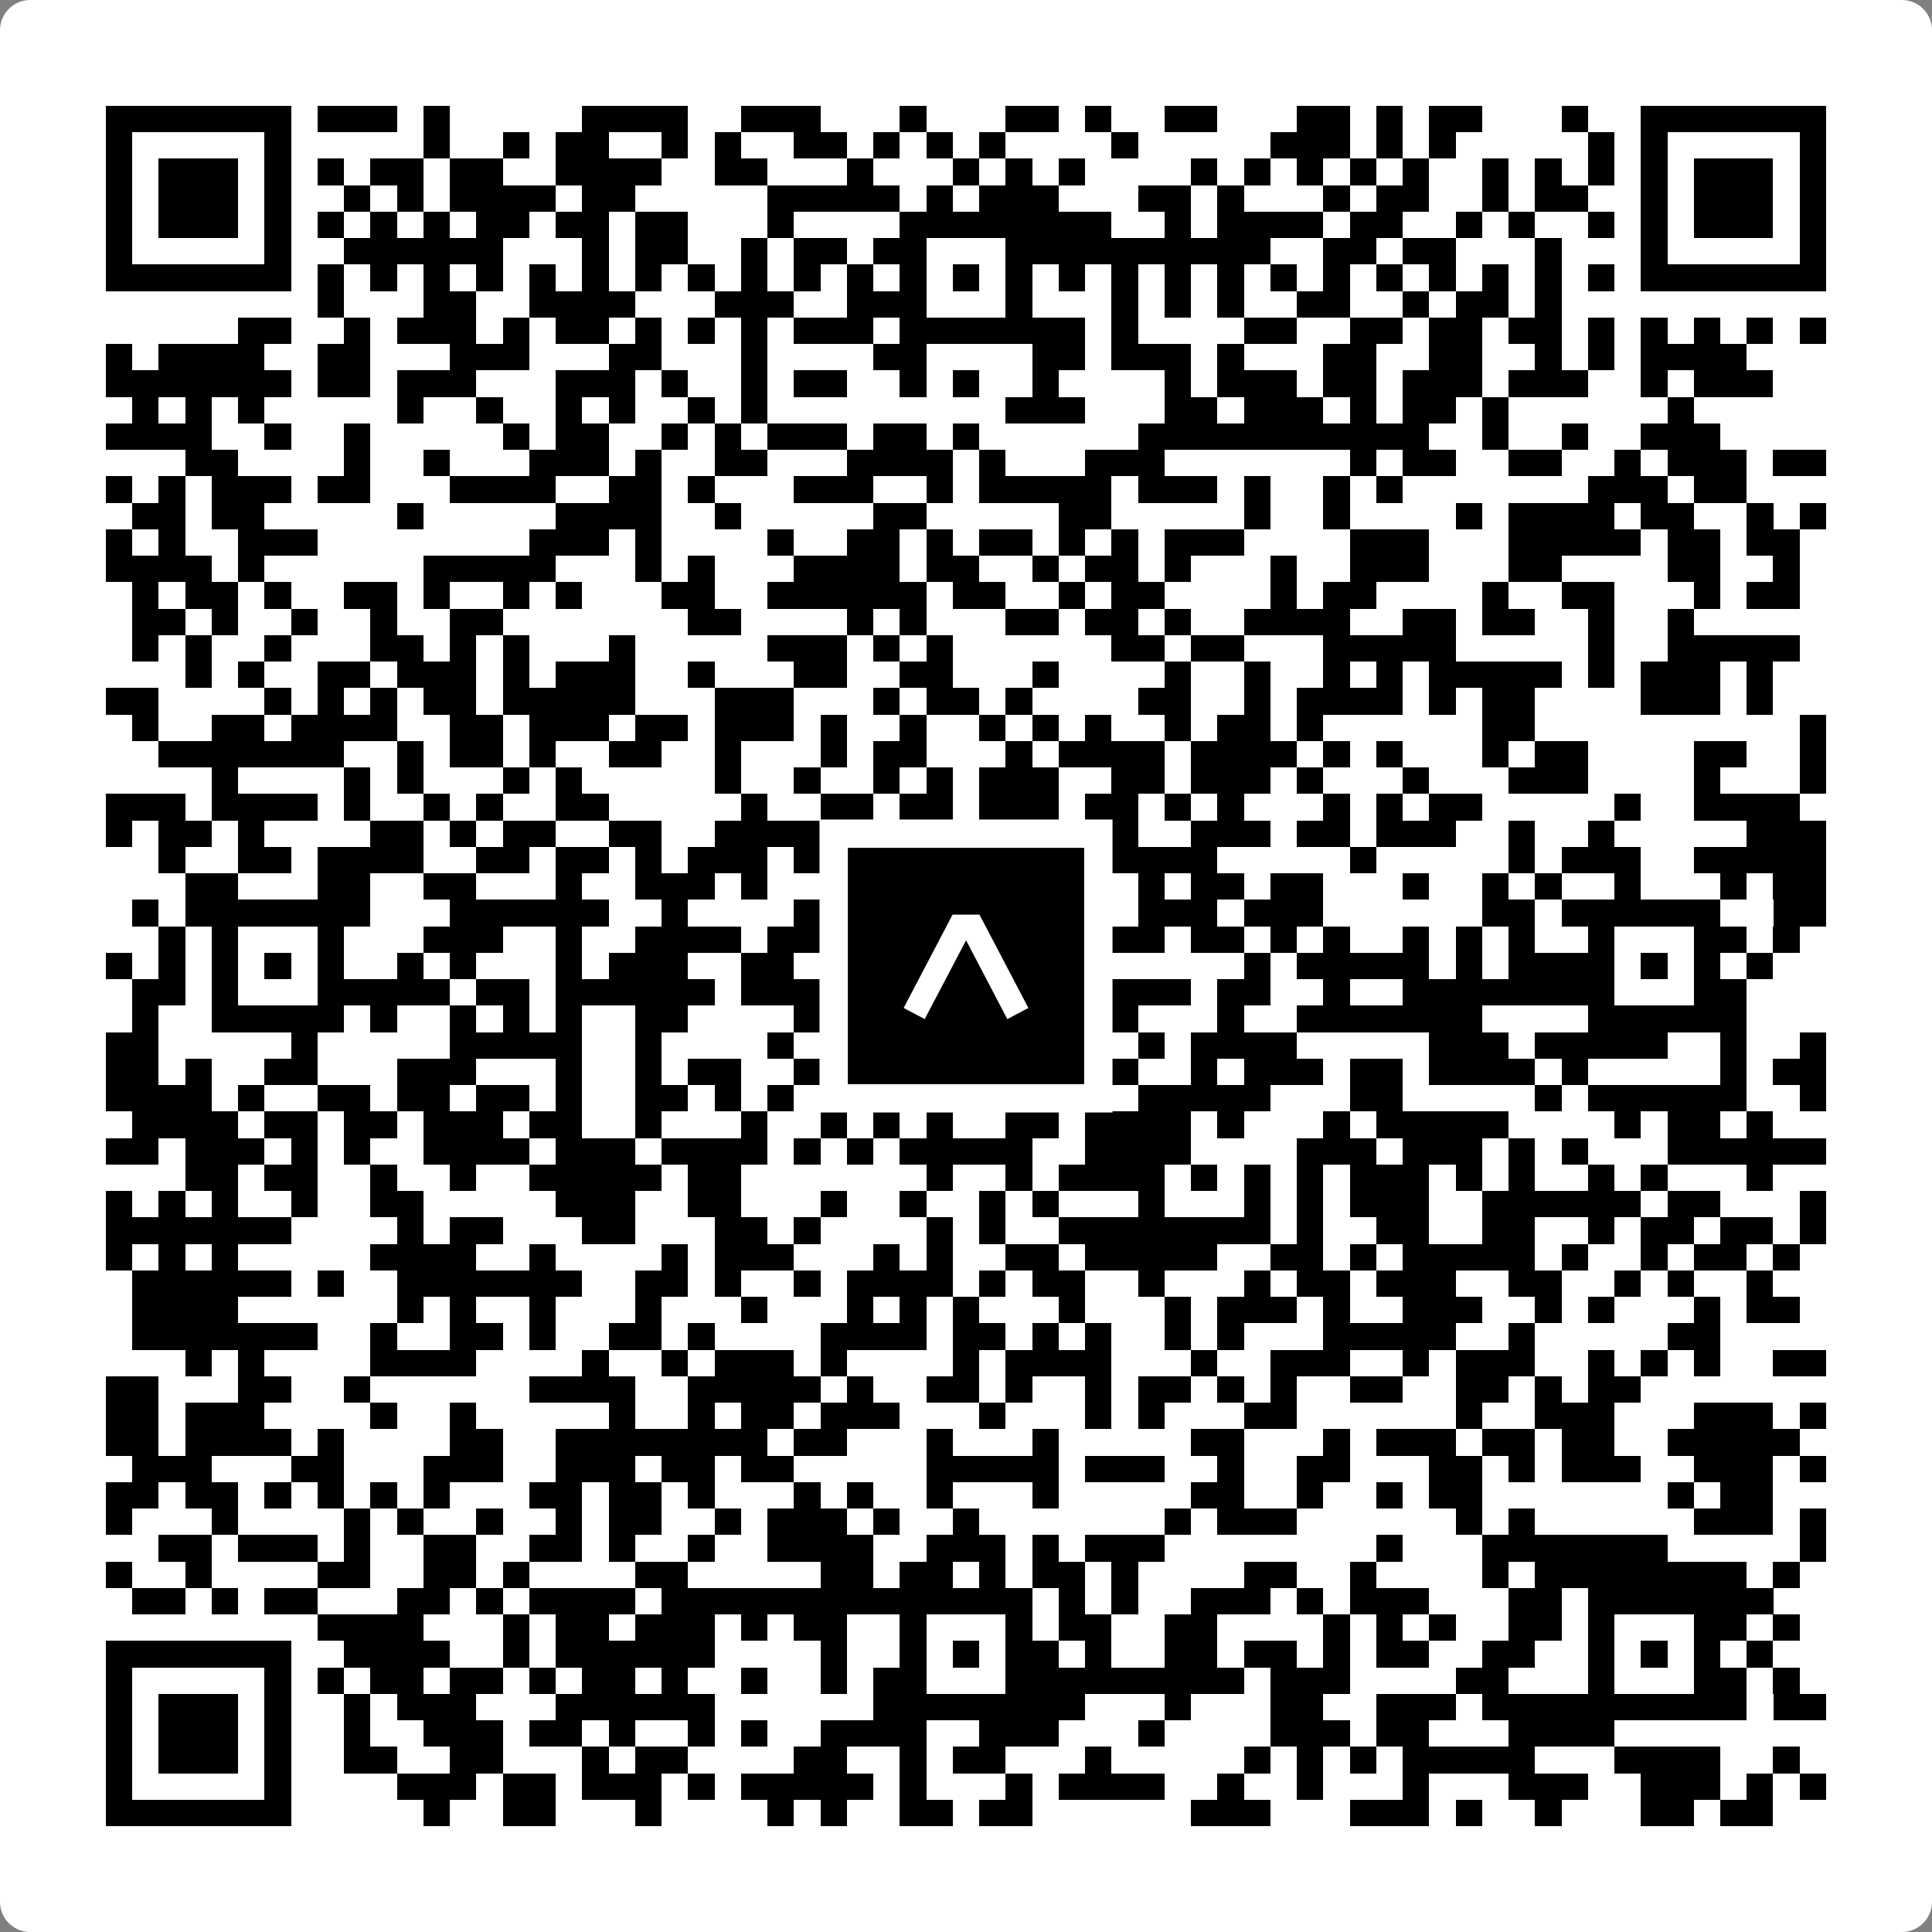 <svg width="512" height="512" viewBox="0 0 512 512" fill="none" xmlns="http://www.w3.org/2000/svg">
    <rect x="0" y="0" width="512" height="512" fill="#808080" stroke="none"/>
    <path d="M0 8C0 3.582 3.582 0 8 0H504C508.418 0 512 3.582 512 8V504C512 508.418 508.418 512 504 512H8C3.582 512 0 508.418 0 504V8Z" fill="white"/>
    <svg xmlns="http://www.w3.org/2000/svg" viewBox="0 0 73 73" shape-rendering="crispEdges" height="512" width="512" x="0" y="0"><path stroke="#000000" d="M4 4.5h7m1 0h3m1 0h1m5 0h4m2 0h3m3 0h1m3 0h2m1 0h1m2 0h2m3 0h2m1 0h1m1 0h2m3 0h1m2 0h7M4 5.5h1m5 0h1m5 0h1m2 0h1m1 0h2m2 0h1m1 0h1m2 0h2m1 0h1m1 0h1m1 0h1m4 0h1m5 0h3m1 0h1m1 0h1m5 0h1m1 0h1m5 0h1M4 6.5h1m1 0h3m1 0h1m1 0h1m1 0h2m1 0h2m2 0h4m2 0h2m3 0h1m3 0h1m1 0h1m1 0h1m4 0h1m1 0h1m1 0h1m1 0h1m1 0h1m2 0h1m1 0h1m1 0h1m1 0h1m1 0h3m1 0h1M4 7.5h1m1 0h3m1 0h1m2 0h1m1 0h1m1 0h4m1 0h2m5 0h5m1 0h1m1 0h3m3 0h2m1 0h1m3 0h1m1 0h2m2 0h1m1 0h2m2 0h1m1 0h3m1 0h1M4 8.5h1m1 0h3m1 0h1m1 0h1m1 0h1m1 0h1m1 0h2m1 0h2m1 0h2m3 0h1m4 0h8m2 0h1m1 0h4m1 0h2m2 0h1m1 0h1m2 0h1m1 0h1m1 0h3m1 0h1M4 9.5h1m5 0h1m2 0h6m3 0h1m1 0h2m2 0h1m1 0h2m1 0h2m3 0h10m2 0h2m1 0h2m3 0h1m3 0h1m5 0h1M4 10.5h7m1 0h1m1 0h1m1 0h1m1 0h1m1 0h1m1 0h1m1 0h1m1 0h1m1 0h1m1 0h1m1 0h1m1 0h1m1 0h1m1 0h1m1 0h1m1 0h1m1 0h1m1 0h1m1 0h1m1 0h1m1 0h1m1 0h1m1 0h1m1 0h1m1 0h1m1 0h7M12 11.5h1m3 0h2m2 0h4m3 0h3m2 0h3m3 0h1m3 0h1m1 0h1m1 0h1m2 0h2m2 0h1m1 0h2m1 0h1M9 12.5h2m2 0h1m1 0h3m1 0h1m1 0h2m1 0h1m1 0h1m1 0h1m1 0h3m1 0h7m1 0h1m4 0h2m2 0h2m1 0h2m1 0h2m1 0h1m1 0h1m1 0h1m1 0h1m1 0h1M4 13.5h1m1 0h4m2 0h2m3 0h3m3 0h2m3 0h1m4 0h2m4 0h2m1 0h3m1 0h1m3 0h2m2 0h2m2 0h1m1 0h1m1 0h4M4 14.5h7m1 0h2m1 0h3m3 0h3m1 0h1m2 0h1m1 0h2m2 0h1m1 0h1m2 0h1m4 0h1m1 0h3m1 0h2m1 0h3m1 0h3m2 0h1m1 0h3M5 15.5h1m1 0h1m1 0h1m5 0h1m2 0h1m2 0h1m1 0h1m2 0h1m1 0h1m9 0h3m3 0h2m1 0h3m1 0h1m1 0h2m1 0h1m6 0h1M4 16.5h4m2 0h1m2 0h1m5 0h1m1 0h2m2 0h1m1 0h1m1 0h3m1 0h2m1 0h1m6 0h11m2 0h1m2 0h1m2 0h3M7 17.5h2m4 0h1m2 0h1m3 0h3m1 0h1m2 0h2m3 0h4m1 0h1m3 0h3m7 0h1m1 0h2m2 0h2m2 0h1m1 0h3m1 0h2M4 18.5h1m1 0h1m1 0h3m1 0h2m3 0h4m2 0h2m1 0h1m3 0h3m2 0h1m1 0h5m1 0h3m1 0h1m2 0h1m1 0h1m7 0h3m1 0h2M5 19.5h2m1 0h2m5 0h1m5 0h4m2 0h1m5 0h2m5 0h2m5 0h1m2 0h1m4 0h1m1 0h4m1 0h2m2 0h1m1 0h1M4 20.5h1m1 0h1m2 0h3m8 0h3m1 0h1m4 0h1m2 0h2m1 0h1m1 0h2m1 0h1m1 0h1m1 0h3m4 0h3m3 0h5m1 0h2m1 0h2M4 21.5h4m1 0h1m6 0h5m3 0h1m1 0h1m3 0h4m1 0h2m2 0h1m1 0h2m1 0h1m3 0h1m2 0h3m3 0h2m4 0h2m2 0h1M5 22.5h1m1 0h2m1 0h1m2 0h2m1 0h1m2 0h1m1 0h1m3 0h2m2 0h6m1 0h2m2 0h1m1 0h2m4 0h1m1 0h2m4 0h1m2 0h2m3 0h1m1 0h2M5 23.5h2m1 0h1m2 0h1m2 0h1m2 0h2m7 0h2m4 0h1m1 0h1m3 0h2m1 0h2m1 0h1m2 0h4m2 0h2m1 0h2m2 0h1m2 0h1M5 24.5h1m1 0h1m2 0h1m3 0h2m1 0h1m1 0h1m3 0h1m5 0h3m1 0h1m1 0h1m6 0h2m1 0h2m3 0h5m5 0h1m2 0h5M7 25.5h1m1 0h1m2 0h2m1 0h3m1 0h1m1 0h3m2 0h1m3 0h2m2 0h2m3 0h1m4 0h1m2 0h1m2 0h1m1 0h1m1 0h5m1 0h1m1 0h3m1 0h1M4 26.5h2m4 0h1m1 0h1m1 0h1m1 0h2m1 0h5m3 0h3m3 0h1m1 0h2m1 0h1m4 0h2m2 0h1m1 0h4m1 0h1m1 0h2m4 0h3m1 0h1M5 27.5h1m2 0h2m1 0h4m2 0h2m1 0h3m1 0h2m1 0h3m1 0h1m2 0h1m2 0h1m1 0h1m1 0h1m2 0h1m1 0h2m1 0h1m6 0h2m10 0h1M6 28.5h7m2 0h1m1 0h2m1 0h1m2 0h2m2 0h1m3 0h1m1 0h2m3 0h1m1 0h4m1 0h4m1 0h1m1 0h1m3 0h1m1 0h2m4 0h2m2 0h1M8 29.5h1m4 0h1m1 0h1m3 0h1m1 0h1m5 0h1m2 0h1m2 0h1m1 0h1m1 0h3m2 0h2m1 0h3m1 0h1m3 0h1m3 0h3m4 0h1m3 0h1M4 30.5h3m1 0h4m1 0h1m2 0h1m1 0h1m2 0h2m5 0h1m2 0h2m1 0h2m1 0h3m1 0h2m1 0h1m1 0h1m3 0h1m1 0h1m1 0h2m5 0h1m2 0h4M4 31.5h1m1 0h2m1 0h1m4 0h2m1 0h1m1 0h2m2 0h2m2 0h4m2 0h1m1 0h1m4 0h1m1 0h1m2 0h3m1 0h2m1 0h3m2 0h1m2 0h1m5 0h3M6 32.5h1m2 0h2m1 0h4m2 0h2m1 0h2m1 0h1m1 0h3m1 0h2m3 0h2m1 0h1m1 0h6m5 0h1m5 0h1m1 0h3m2 0h5M7 33.5h2m3 0h2m2 0h2m3 0h1m2 0h3m1 0h1m4 0h1m5 0h2m2 0h1m1 0h2m1 0h2m3 0h1m2 0h1m1 0h1m2 0h1m3 0h1m1 0h2M5 34.5h1m1 0h7m3 0h6m2 0h1m4 0h9m2 0h1m1 0h3m1 0h3m6 0h2m1 0h6m2 0h2M6 35.5h1m1 0h1m3 0h1m3 0h3m2 0h1m2 0h4m1 0h2m1 0h3m3 0h1m3 0h2m1 0h2m1 0h1m1 0h1m2 0h1m1 0h1m1 0h1m2 0h1m3 0h2m1 0h1M4 36.5h1m1 0h1m1 0h1m1 0h1m1 0h1m2 0h1m1 0h1m3 0h1m1 0h3m2 0h2m1 0h2m1 0h1m1 0h1m1 0h1m1 0h1m6 0h1m1 0h5m1 0h1m1 0h4m1 0h1m1 0h1m1 0h1M5 37.5h2m1 0h1m3 0h5m1 0h2m1 0h6m1 0h4m2 0h1m3 0h2m2 0h3m1 0h2m2 0h1m2 0h8m3 0h2M5 38.5h1m2 0h5m1 0h1m2 0h1m1 0h1m1 0h1m2 0h2m4 0h3m1 0h6m1 0h2m3 0h1m2 0h7m4 0h6M4 39.5h2m5 0h1m5 0h5m2 0h1m4 0h1m4 0h2m4 0h2m1 0h1m1 0h4m5 0h3m1 0h5m2 0h1m2 0h1M4 40.5h2m1 0h1m2 0h2m3 0h3m3 0h1m2 0h1m1 0h2m2 0h2m1 0h3m4 0h1m1 0h1m2 0h1m1 0h3m1 0h2m1 0h4m1 0h1m5 0h1m1 0h2M4 41.5h4m1 0h1m2 0h2m1 0h2m1 0h2m1 0h1m2 0h2m1 0h1m1 0h1m1 0h1m5 0h1m5 0h5m3 0h2m5 0h1m1 0h6m2 0h1M5 42.5h4m1 0h2m1 0h2m1 0h3m1 0h2m2 0h1m3 0h1m2 0h1m1 0h1m1 0h1m2 0h2m1 0h4m1 0h1m3 0h1m1 0h5m4 0h1m1 0h2m1 0h1M4 43.5h2m1 0h3m1 0h1m1 0h1m2 0h4m1 0h3m1 0h4m1 0h1m1 0h1m1 0h5m2 0h4m4 0h3m1 0h3m1 0h1m1 0h1m3 0h6M7 44.5h2m1 0h2m2 0h1m2 0h1m2 0h5m1 0h2m7 0h1m2 0h1m1 0h4m1 0h1m1 0h1m1 0h1m1 0h3m1 0h1m1 0h1m2 0h1m1 0h1m3 0h1M4 45.5h1m1 0h1m1 0h1m2 0h1m2 0h2m5 0h3m2 0h2m3 0h1m2 0h1m2 0h1m1 0h1m3 0h1m3 0h1m1 0h1m1 0h3m2 0h6m1 0h2m3 0h1M4 46.5h7m4 0h1m1 0h2m3 0h2m3 0h2m1 0h1m4 0h1m1 0h1m2 0h8m1 0h1m2 0h2m2 0h2m2 0h1m1 0h2m1 0h2m1 0h1M4 47.5h1m1 0h1m1 0h1m5 0h4m2 0h1m4 0h1m1 0h3m3 0h1m1 0h1m2 0h2m1 0h5m2 0h2m1 0h1m1 0h5m1 0h1m2 0h1m1 0h2m1 0h1M5 48.5h6m1 0h1m2 0h7m2 0h2m1 0h1m2 0h1m1 0h4m1 0h1m1 0h2m2 0h1m3 0h1m1 0h2m1 0h3m2 0h2m2 0h1m1 0h1m2 0h1M5 49.5h4m6 0h1m1 0h1m2 0h1m3 0h1m3 0h1m3 0h1m1 0h1m1 0h1m3 0h1m3 0h1m1 0h3m1 0h1m2 0h3m2 0h1m1 0h1m3 0h1m1 0h2M5 50.5h7m2 0h1m2 0h2m1 0h1m2 0h2m1 0h1m4 0h4m1 0h2m1 0h1m1 0h1m2 0h1m1 0h1m3 0h5m2 0h1m5 0h2M7 51.5h1m1 0h1m4 0h4m4 0h1m2 0h1m1 0h3m1 0h1m4 0h1m1 0h4m3 0h1m2 0h3m2 0h1m1 0h3m2 0h1m1 0h1m1 0h1m2 0h2M4 52.5h2m3 0h2m2 0h1m6 0h4m2 0h5m1 0h1m2 0h2m1 0h1m2 0h1m1 0h2m1 0h1m1 0h1m2 0h2m2 0h2m1 0h1m1 0h2M4 53.5h2m1 0h3m4 0h1m2 0h1m5 0h1m2 0h1m1 0h2m1 0h3m3 0h1m3 0h1m1 0h1m3 0h2m6 0h1m2 0h3m3 0h3m1 0h1M4 54.5h2m1 0h4m1 0h1m4 0h2m2 0h8m1 0h2m3 0h1m3 0h1m5 0h2m3 0h1m1 0h3m1 0h2m1 0h2m2 0h5M5 55.5h3m3 0h2m3 0h3m2 0h3m1 0h2m1 0h2m5 0h5m1 0h3m2 0h1m2 0h2m3 0h2m1 0h1m1 0h3m2 0h3m1 0h1M4 56.5h2m1 0h2m1 0h1m1 0h1m1 0h1m1 0h1m3 0h2m1 0h2m1 0h1m3 0h1m1 0h1m2 0h1m3 0h1m5 0h2m2 0h1m2 0h1m1 0h2m7 0h1m1 0h2M4 57.5h1m3 0h1m4 0h1m1 0h1m2 0h1m2 0h1m1 0h2m2 0h1m1 0h3m1 0h1m2 0h1m7 0h1m1 0h3m6 0h1m1 0h1m6 0h3m1 0h1M6 58.5h2m1 0h3m1 0h1m2 0h2m2 0h2m1 0h1m2 0h1m2 0h4m2 0h3m1 0h1m1 0h3m8 0h1m3 0h7m5 0h1M4 59.5h1m2 0h1m4 0h2m2 0h2m1 0h1m4 0h2m5 0h2m1 0h2m1 0h1m1 0h2m1 0h1m4 0h2m2 0h1m4 0h1m1 0h8m1 0h1M5 60.5h2m1 0h1m1 0h2m3 0h2m1 0h1m1 0h4m1 0h14m1 0h1m1 0h1m2 0h3m1 0h1m1 0h3m3 0h2m1 0h7M12 61.5h4m3 0h1m1 0h2m1 0h3m1 0h1m1 0h2m2 0h1m3 0h1m1 0h2m2 0h2m4 0h1m1 0h1m1 0h1m2 0h2m1 0h1m3 0h2m1 0h1M4 62.5h7m2 0h4m2 0h1m1 0h6m4 0h1m2 0h1m1 0h1m1 0h2m1 0h1m2 0h2m1 0h2m1 0h1m1 0h2m2 0h2m2 0h1m1 0h1m1 0h1m1 0h1M4 63.5h1m5 0h1m1 0h1m1 0h2m1 0h2m1 0h1m1 0h2m1 0h1m2 0h1m2 0h1m1 0h2m3 0h9m1 0h3m4 0h2m3 0h1m3 0h2m1 0h1M4 64.5h1m1 0h3m1 0h1m2 0h1m1 0h3m3 0h6m6 0h8m3 0h1m3 0h2m2 0h3m1 0h10m1 0h2M4 65.5h1m1 0h3m1 0h1m2 0h1m2 0h3m1 0h2m1 0h1m2 0h1m1 0h1m2 0h4m2 0h3m3 0h1m4 0h3m1 0h2m3 0h4M4 66.5h1m1 0h3m1 0h1m2 0h2m2 0h2m3 0h1m1 0h2m4 0h2m2 0h1m1 0h2m3 0h1m5 0h1m1 0h1m1 0h1m1 0h5m3 0h4m2 0h1M4 67.5h1m5 0h1m4 0h3m1 0h2m1 0h3m1 0h1m1 0h5m1 0h1m3 0h1m1 0h4m2 0h1m2 0h1m3 0h1m3 0h3m2 0h3m1 0h1m1 0h1M4 68.5h7m5 0h1m2 0h2m3 0h1m4 0h1m1 0h1m2 0h2m1 0h2m6 0h3m3 0h3m1 0h1m2 0h1m3 0h2m1 0h2"/></svg>

    <rect x="220.932" y="220.932" width="70.137" height="70.137" fill="black" stroke="white" stroke-width="7.514"/>
    <svg x="220.932" y="220.932" width="70.137" height="70.137" viewBox="0 0 116 116" fill="none" xmlns="http://www.w3.org/2000/svg">
      <path d="M63.911 35.496L52.114 35.496L30.667 76.393L39.902 81.271L58.033 46.739L76.117 81.283L85.333 76.385L63.911 35.496Z" fill="white"/>
    </svg>
  </svg>